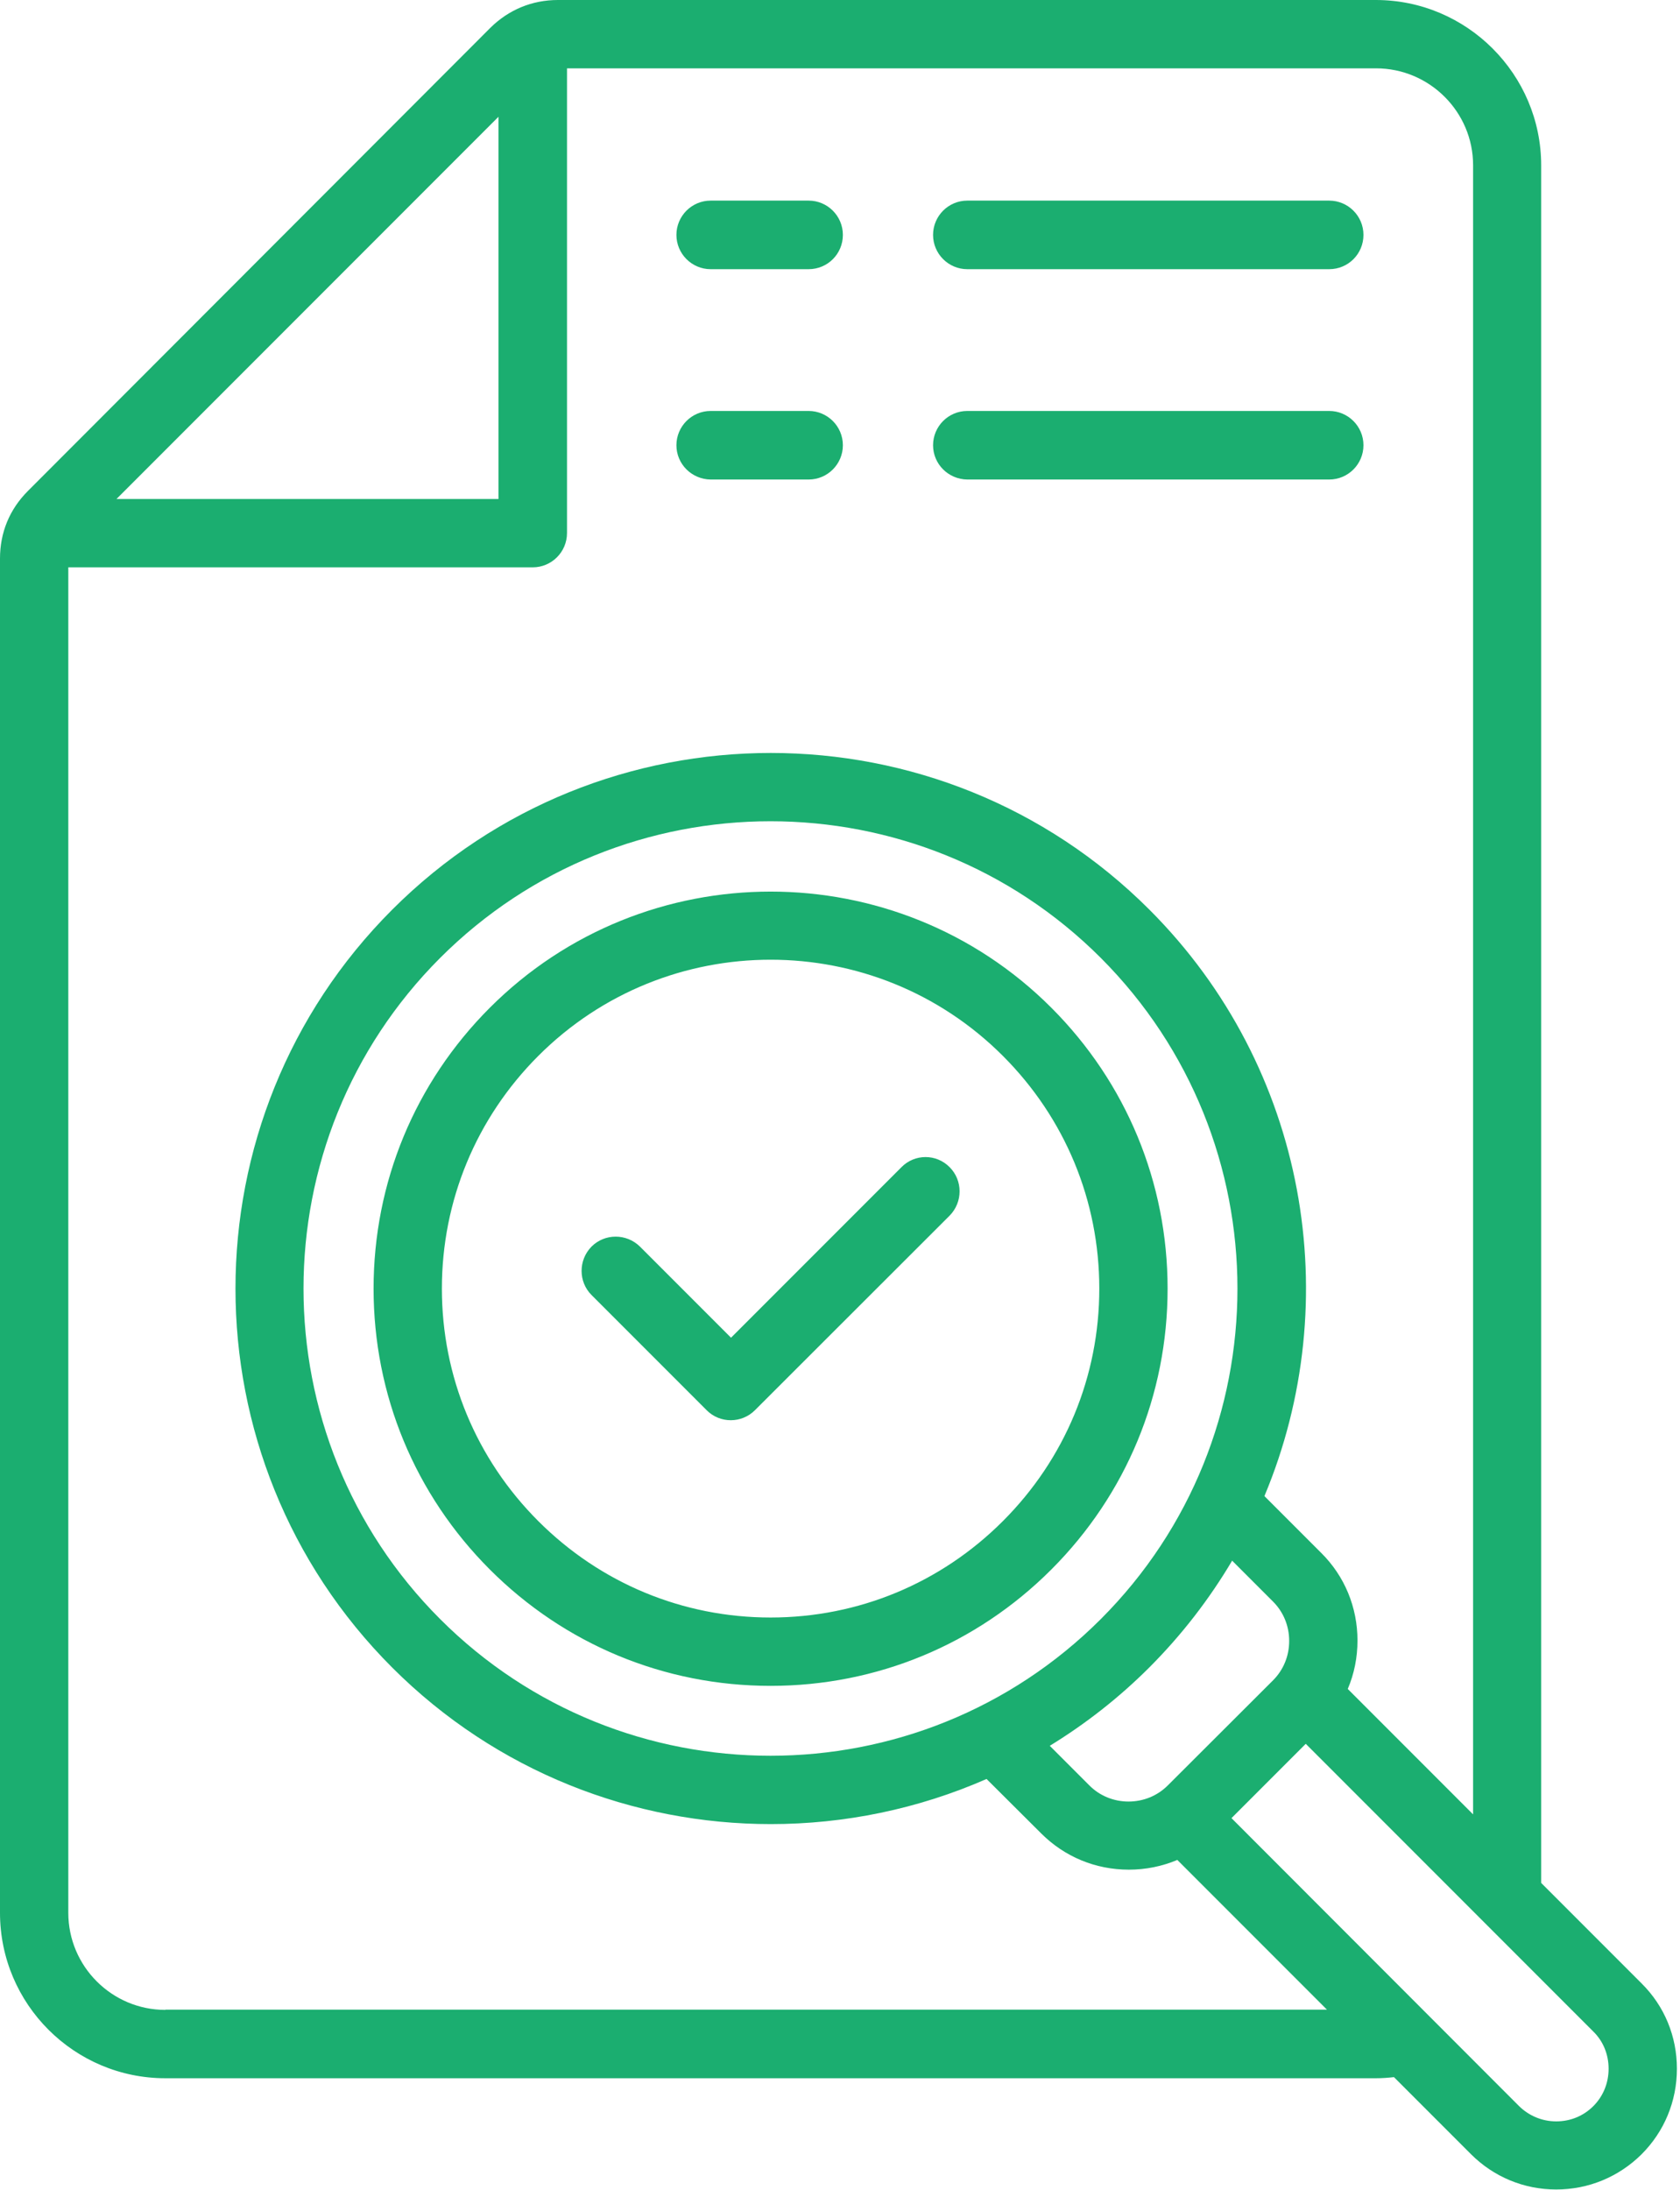 <svg xmlns="http://www.w3.org/2000/svg" width="76" height="99" viewBox="0 0 76 99" fill="none"><path d="M74.26 89.67L69.72 85.13V7.48C69.72 3.36 66.36 0 62.24 0H25.24C24.07 0 23.01 0.44 22.18 1.26L1.26 22.2C0.43 23.03 0 24.08 0 25.25V86.48C0 90.61 3.36 93.96 7.48 93.96H62.25C62.52 93.96 62.79 93.94 63.06 93.91L66.54 97.39C67.57 98.42 68.94 98.99 70.4 98.99C71.86 98.99 73.23 98.42 74.26 97.4C75.29 96.37 75.86 95 75.86 93.53C75.86 92.07 75.3 90.7 74.26 89.67ZM22.55 5.28V22.56H5.27L22.55 5.28ZM7.48 90.87C5.06 90.87 3.09 88.9 3.09 86.48V25.65H24.1C24.95 25.65 25.65 24.96 25.65 24.1V3.09H62.25C64.67 3.09 66.64 5.06 66.64 7.47V82.03L60.97 76.36C61.26 75.68 61.41 74.94 61.41 74.17C61.41 72.67 60.83 71.26 59.77 70.21L57.2 67.64C60.89 58.84 59.15 48.28 52 41.13C42.55 31.68 27.19 31.68 17.74 41.13C8.29 50.58 8.29 65.94 17.74 75.39C22.46 80.11 28.67 82.47 34.87 82.47C38.2 82.47 41.53 81.79 44.63 80.43L47.1 82.89C48.16 83.95 49.56 84.53 51.07 84.53C51.83 84.53 52.57 84.38 53.26 84.09L60.03 90.86H7.48V90.87ZM52.83 80.72C52.36 81.19 51.73 81.45 51.05 81.45C50.38 81.45 49.74 81.19 49.27 80.71L47.49 78.93C49.09 77.95 50.61 76.77 51.99 75.39C53.47 73.91 54.72 72.28 55.74 70.56L57.59 72.41C58.06 72.88 58.32 73.51 58.32 74.19C58.32 74.87 58.06 75.5 57.59 75.97L52.83 80.72ZM49.8 73.2C41.56 81.44 28.15 81.44 19.91 73.2C11.67 64.96 11.67 51.55 19.91 43.31C28.15 35.07 41.56 35.07 49.8 43.31C58.04 51.56 58.04 64.96 49.8 73.2ZM72.08 95.22C71.63 95.67 71.04 95.91 70.4 95.91C69.76 95.91 69.17 95.66 68.72 95.22L55.71 82.2L59.07 78.84L72.08 91.85C72.53 92.29 72.77 92.89 72.77 93.53C72.77 94.17 72.53 94.77 72.08 95.22ZM22.16 45.56C18.77 48.95 16.9 53.46 16.9 58.26C16.9 63.06 18.77 67.57 22.16 70.96C25.55 74.35 30.06 76.22 34.86 76.22C39.66 76.22 44.17 74.35 47.56 70.96C50.95 67.57 52.82 63.06 52.82 58.26C52.82 53.46 50.95 48.95 47.56 45.56C40.56 38.56 29.16 38.56 22.16 45.56ZM45.37 68.77C42.56 71.58 38.83 73.13 34.86 73.13C30.89 73.13 27.16 71.58 24.35 68.77C21.54 65.96 19.99 62.23 19.99 58.26C19.99 54.29 21.54 50.55 24.35 47.74C27.25 44.84 31.05 43.39 34.86 43.39C38.67 43.39 42.47 44.84 45.37 47.74C48.18 50.55 49.73 54.28 49.73 58.26C49.73 62.23 48.18 65.96 45.37 68.77ZM30.6 10.62C30.6 9.77 31.29 9.07 32.15 9.07H36.58C37.43 9.07 38.13 9.76 38.13 10.62C38.13 11.48 37.44 12.17 36.58 12.17H32.15C31.29 12.17 30.6 11.47 30.6 10.62ZM42.21 10.62C42.21 9.77 42.9 9.07 43.76 9.07H60.13C60.98 9.07 61.68 9.76 61.68 10.62C61.68 11.48 60.99 12.17 60.13 12.17H43.76C42.9 12.17 42.21 11.47 42.21 10.62ZM30.6 20.13C30.6 19.28 31.29 18.58 32.15 18.58H36.58C37.43 18.58 38.13 19.27 38.13 20.13C38.13 20.98 37.44 21.68 36.58 21.68H32.15C31.29 21.67 30.6 20.98 30.6 20.13ZM42.21 20.13C42.21 19.28 42.9 18.58 43.76 18.58H60.13C60.98 18.58 61.68 19.27 61.68 20.13C61.68 20.98 60.99 21.68 60.13 21.68H43.76C42.9 21.67 42.21 20.98 42.21 20.13ZM42.96 52.77C43.56 53.37 43.56 54.35 42.96 54.96L34.15 63.76C33.85 64.06 33.45 64.21 33.06 64.21C32.66 64.21 32.27 64.06 31.97 63.76L26.76 58.55C26.16 57.95 26.16 56.97 26.76 56.36C27.36 55.76 28.34 55.76 28.95 56.36L33.07 60.48L40.78 52.77C41.38 52.16 42.36 52.16 42.96 52.77Z" fill="#1BAE70"></path></svg>